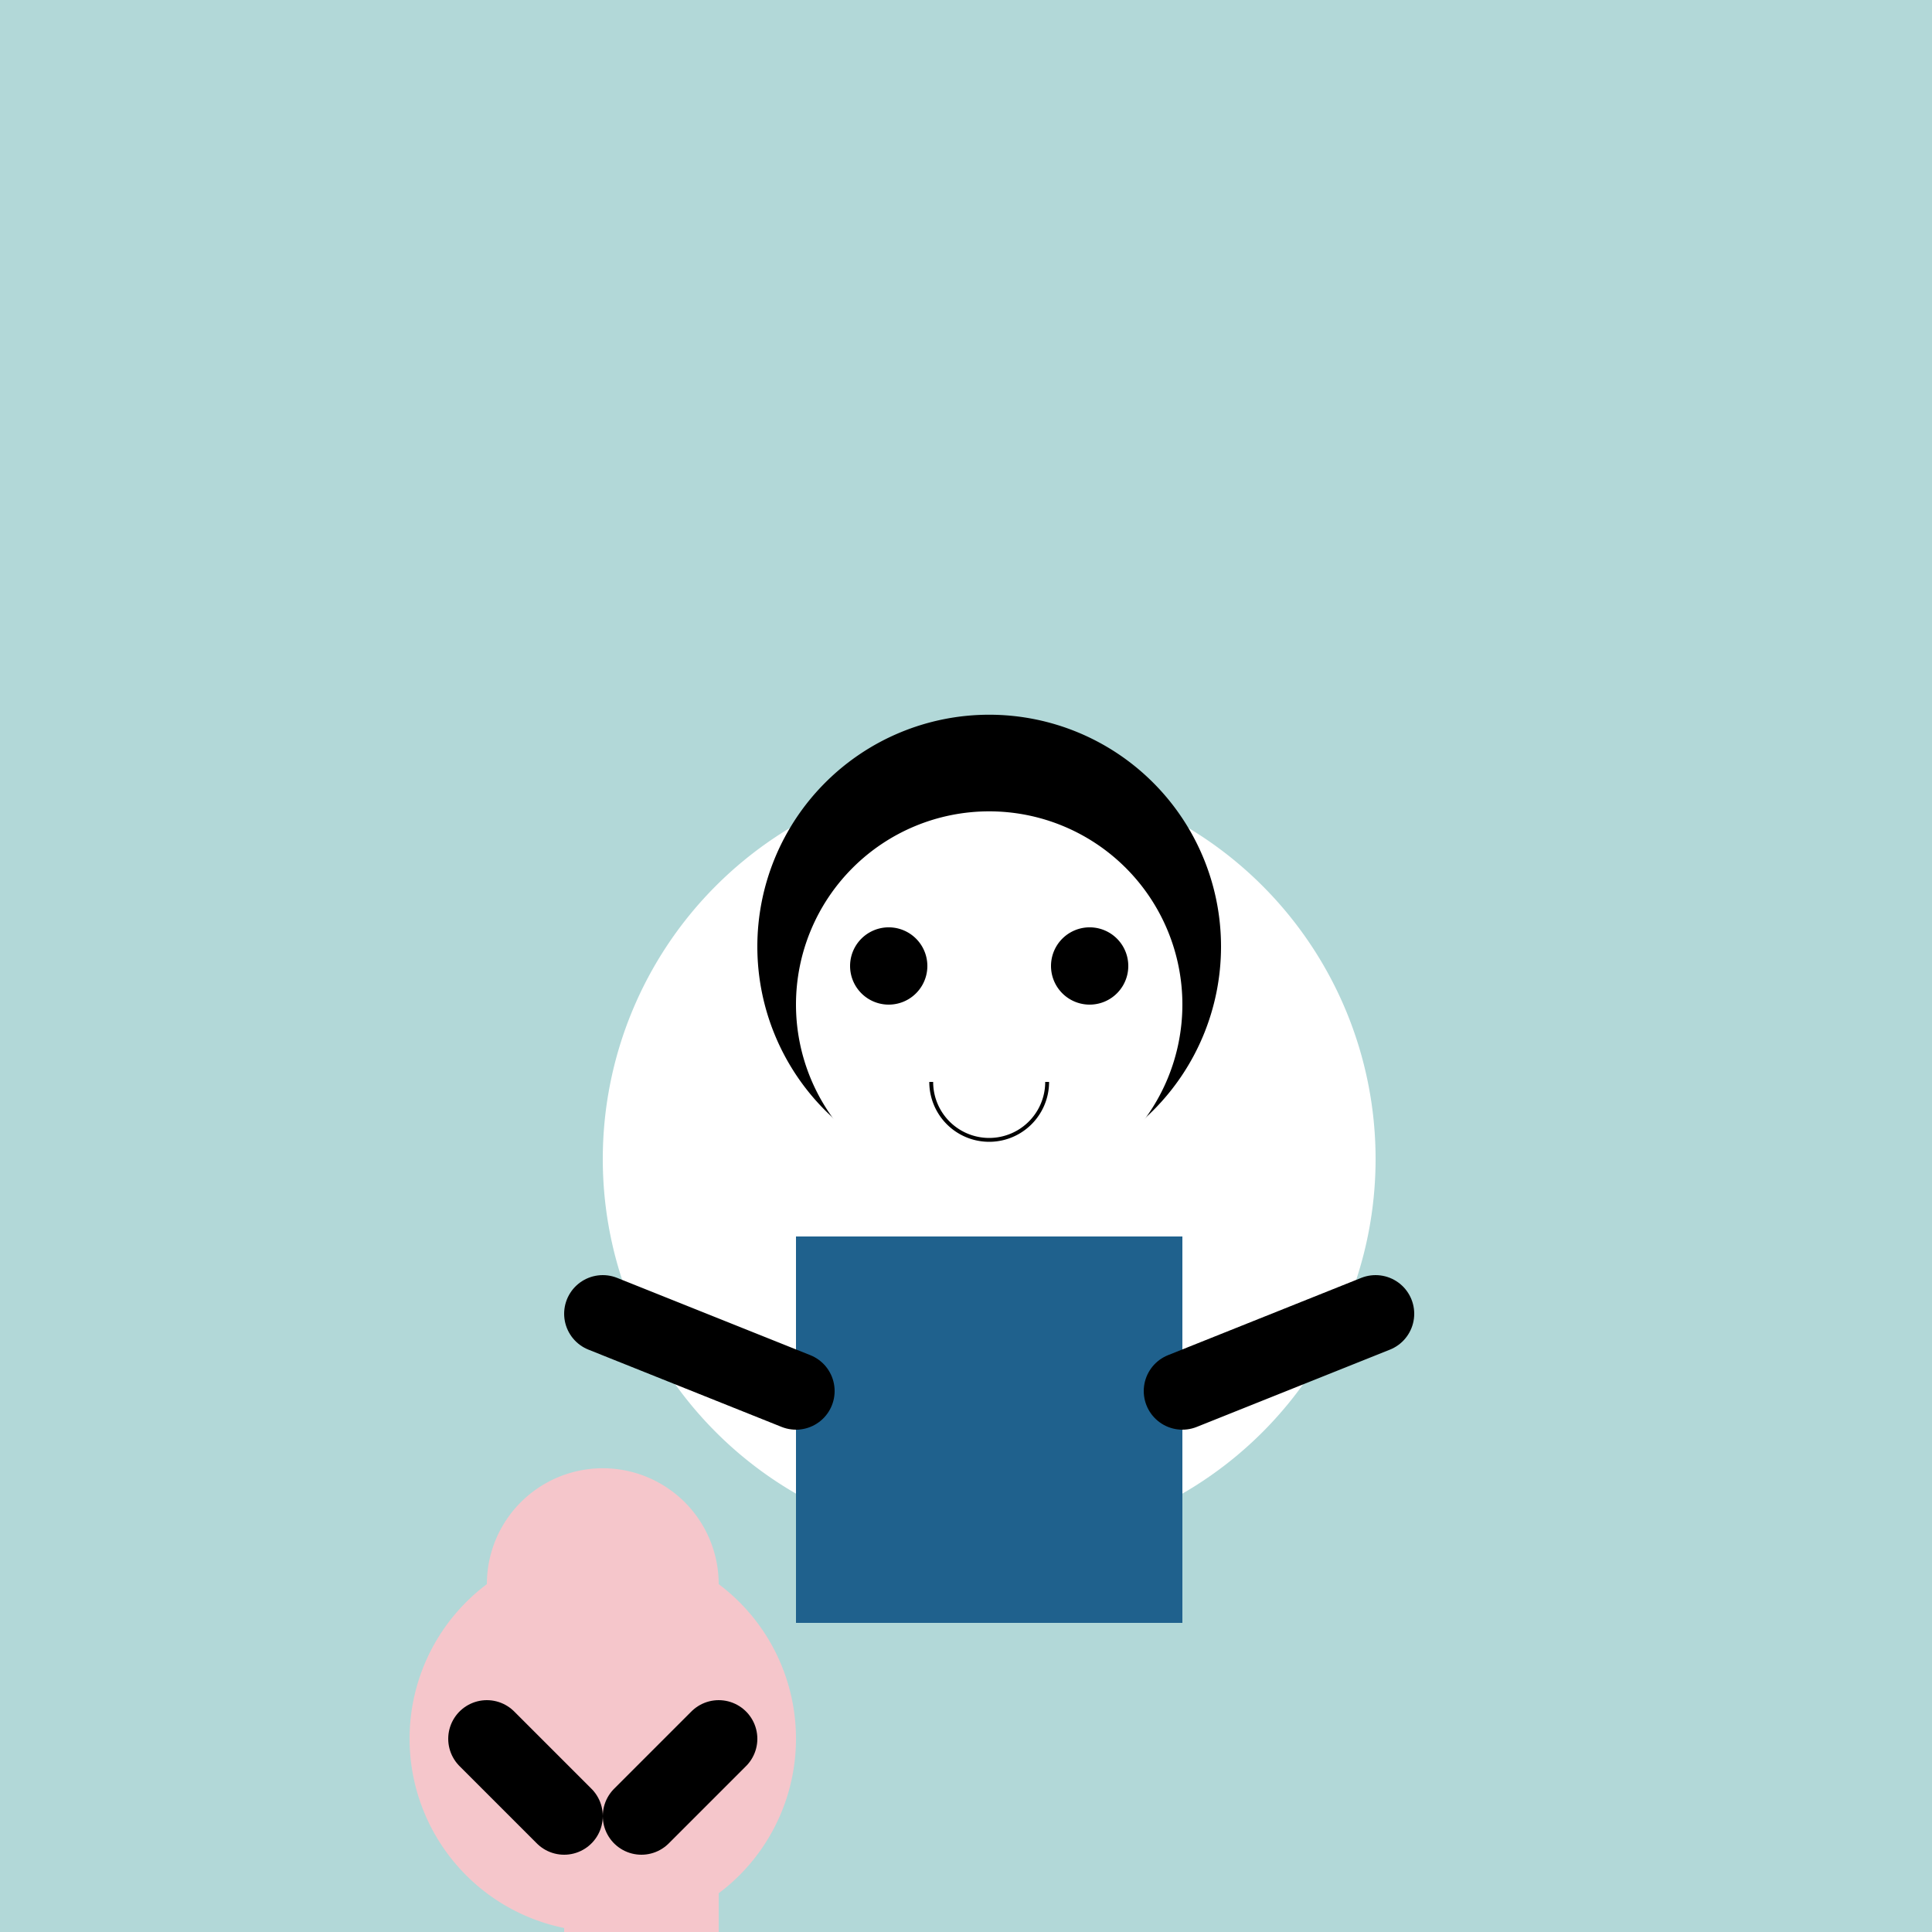 <!--

Generated by DrawGPT.
Free, open source, AI generated images in SVG, PNG, and HTML Canvas format.
https://drawgpt.ai

Created: 2023-09-26T07:58:21.833Z
Link: https://drawgpt.ai/prompt/37204/

-->
<svg xmlns="http://www.w3.org/2000/svg" xmlns:xlink="http://www.w3.org/1999/xlink" width="500" height="500"><defs/><g><rect fill="#b2d8d8" stroke="none" x="0" y="0" width="512" height="512"/><path fill="#fff" stroke="none" paint-order="stroke fill markers" d=" M 356 300 A 100 100 0 1 1 356 299.9"/><path fill="#000" stroke="none" paint-order="stroke fill markers" d=" M 316 245 A 60 60 0 1 1 316 244.94"/><path fill="#fff" stroke="none" paint-order="stroke fill markers" d=" M 306 260 A 50 50 0 1 1 306 259.95"/><path fill="#000" stroke="none" paint-order="stroke fill markers" d=" M 240 250 A 10 10 0 1 1 240 249.99"/><path fill="#000" stroke="none" paint-order="stroke fill markers" d=" M 292 250 A 10 10 0 1 1 292 249.99"/><path fill="none" stroke="#000000" paint-order="fill stroke markers" d=" M 271 280 A 15 15 0 0 1 241 280" stroke-miterlimit="10" stroke-dasharray=""/><rect fill="#1f618d" stroke="none" x="206" y="320" width="100" height="100"/><path fill="none" stroke="#000000" paint-order="fill stroke markers" d=" M 156 340 L 206 360" stroke-linecap="round" stroke-miterlimit="10" stroke-width="20" stroke-dasharray=""/><path fill="none" stroke="#000000" paint-order="fill stroke markers" d=" M 356 340 L 306 360" stroke-linecap="round" stroke-miterlimit="10" stroke-width="20" stroke-dasharray=""/><path fill="#f5c6cb" stroke="none" paint-order="stroke fill markers" d=" M 206 450 A 50 50 0 1 1 206 449.95"/><path fill="#f5c6cb" stroke="none" paint-order="stroke fill markers" d=" M 186 410 A 30 30 0 1 1 186 409.97"/><rect fill="#f5c6cb" stroke="none" x="146" y="480" width="20" height="50"/><rect fill="#f5c6cb" stroke="none" x="166" y="480" width="20" height="50"/><path fill="none" stroke="#000000" paint-order="fill stroke markers" d=" M 126 450 L 146 470" stroke-linecap="round" stroke-miterlimit="10" stroke-width="20" stroke-dasharray=""/><path fill="none" stroke="#000000" paint-order="fill stroke markers" d=" M 186 450 L 166 470" stroke-linecap="round" stroke-miterlimit="10" stroke-width="20" stroke-dasharray=""/></g></svg>